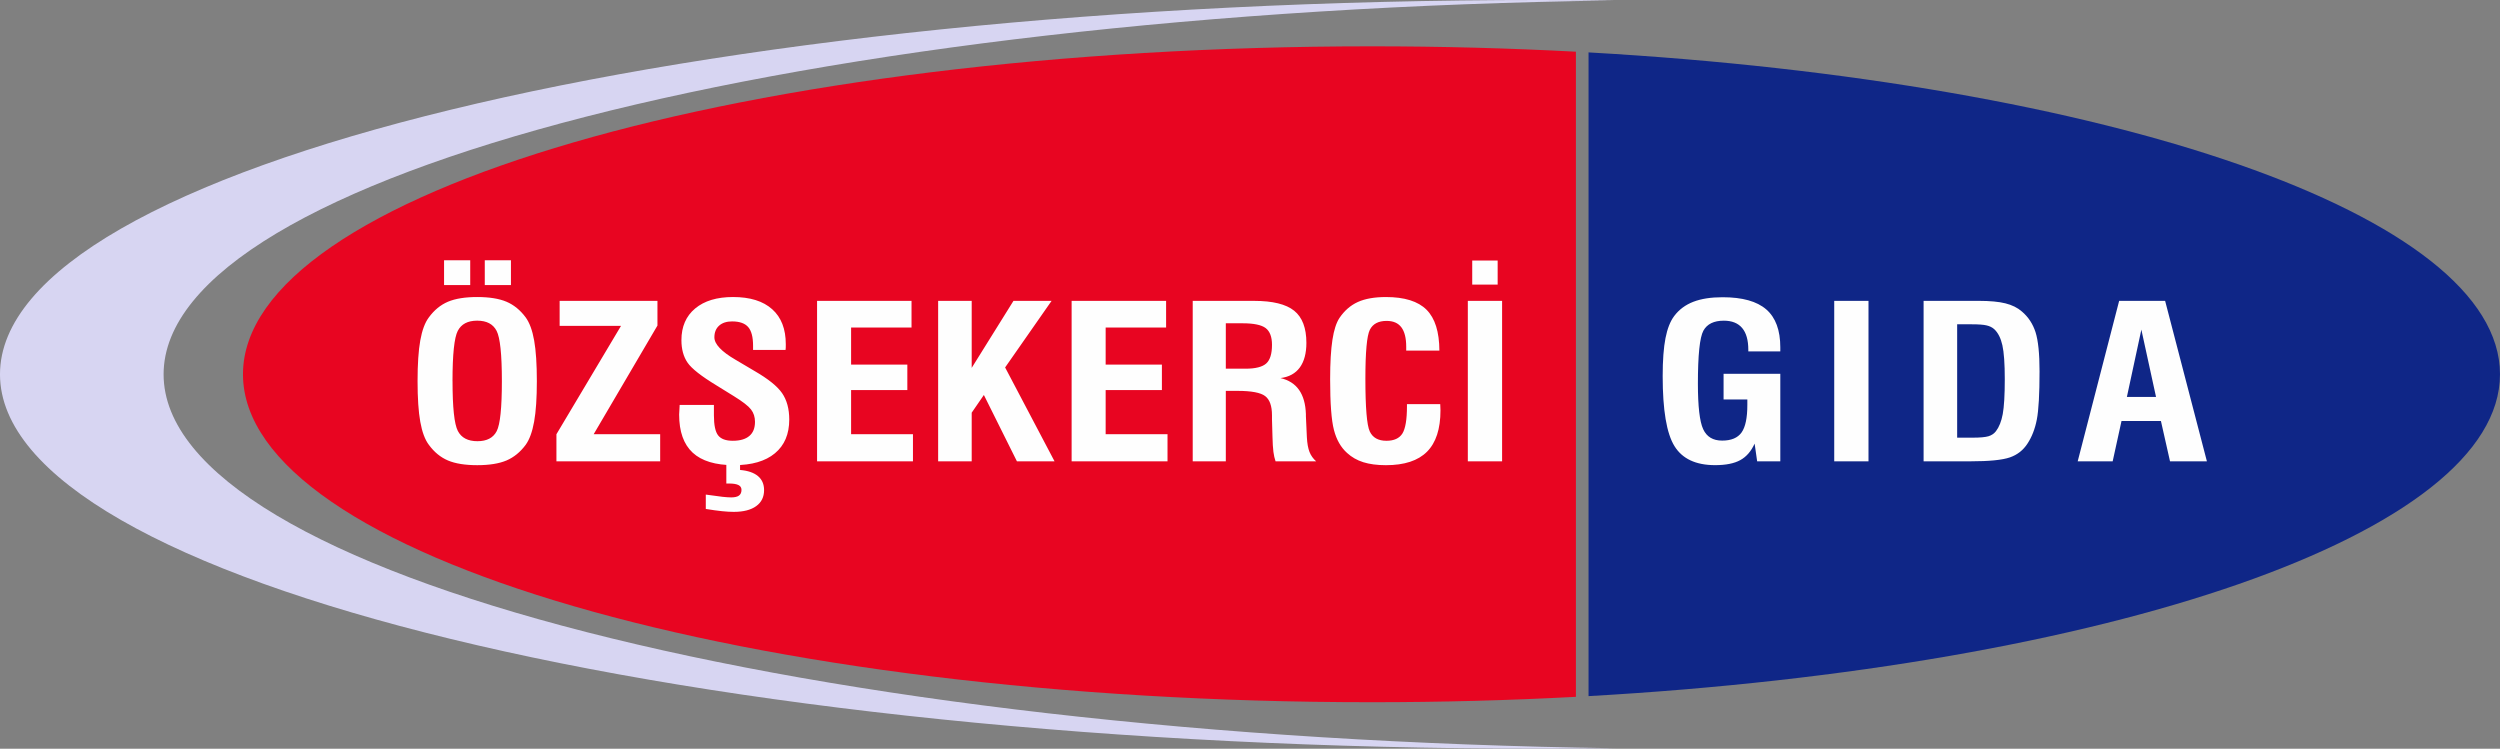 <?xml version="1.0" encoding="UTF-8"?>
<!DOCTYPE svg PUBLIC "-//W3C//DTD SVG 1.1//EN" "http://www.w3.org/Graphics/SVG/1.1/DTD/svg11.dtd">
<!-- Creator: CorelDRAW 2018 (64-Bit) -->
<svg xmlns="http://www.w3.org/2000/svg" xml:space="preserve" width="56.457mm" height="16.908mm" version="1.1" style="shape-rendering:geometricPrecision; text-rendering:geometricPrecision; image-rendering:optimizeQuality; fill-rule:evenodd; clip-rule:evenodd"
viewBox="0 0 2590.37 775.76"
 xmlns:xlink="http://www.w3.org/1999/xlink">
 <rect x="0" y="0" width="2590.37" height="775.76" fill="#808080" stroke="none"/>
 <defs>
  <style type="text/css">
   <![CDATA[
    .fil0 {fill:#0F2687}
    .fil2 {fill:#D7D5F2}
    .fil1 {fill:#E80521}
    .fil3 {fill:#FEFEFE;fill-rule:nonzero}
   ]]>
  </style>
 </defs>
 <g id="Katman_x0020_1">
  <path class="fil0" d="M1645.96 54.29c538.1,30.48 944.4,168.22 944.4,333.5 0,165.28 -406.3,303.01 -944.4,333.49l0 -666.99z"/>
  <path class="fil1" d="M1421.06 47.99c72.33,0 143.12,1.92 211.81,5.57l0 668.45c-68.69,3.66 -139.48,5.58 -211.81,5.58 -645.68,0 -1169.3,-152.17 -1169.3,-339.8 0,-187.63 523.62,-339.8 1169.3,-339.8z"/>
  <path class="fil2" d="M1595.6 0c25.77,0 51.38,0.16 76.84,0.45 -837.96,11.68 -1502.93,180.68 -1502.93,387.41 0,206.86 665.9,375.95 1504.68,387.42 -26.04,0.31 -52.24,0.47 -78.6,0.47 -881.08,0 -1595.6,-173.7 -1595.6,-387.88 0,-214.18 714.52,-387.88 1595.6,-387.88z"/>
  <path class="fil3" d="M468.89 394.86c0,27.35 1.82,44.55 5.49,51.63 3.68,7.11 10.43,10.65 20.31,10.65 9.71,0 16.38,-3.46 19.97,-10.43 3.59,-6.93 5.36,-24.21 5.36,-51.85 0,-27.63 -1.81,-44.99 -5.45,-52.03 -3.63,-7.04 -10.31,-10.58 -20.11,-10.58 -9.84,0 -16.51,3.54 -20.14,10.58 -3.63,7.03 -5.45,24.39 -5.45,52.03zm-36.23 0c0,-17.61 0.93,-31.72 2.83,-42.26 1.9,-10.54 4.86,-18.46 8.91,-23.8 5.53,-7.55 12.12,-12.93 19.77,-16.18 7.69,-3.24 17.77,-4.86 30.31,-4.86 12.5,0 22.6,1.62 30.28,4.86 7.64,3.24 14.27,8.63 19.89,16.18 4.01,5.49 6.97,13.45 8.82,23.99 1.86,10.5 2.79,24.51 2.79,42.08 0,17.51 -0.93,31.51 -2.83,42.05 -1.9,10.54 -4.81,18.54 -8.78,24.02 -5.62,7.56 -12.25,12.93 -19.89,16.18 -7.69,3.24 -17.78,4.86 -30.28,4.86 -12.54,0 -22.63,-1.62 -30.31,-4.86 -7.65,-3.24 -14.23,-8.62 -19.77,-16.18 -4.05,-5.34 -7.01,-13.26 -8.91,-23.8 -1.9,-10.54 -2.83,-24.65 -2.83,-42.27zm69.64 -99.52l0 -25.68 27.11 0 0 25.68 -27.11 0zm-42.19 0l0 -25.68 27.11 0 0 25.68 -27.11 0zm116.43 182.66l0 -28.08 66.93 -112.28 -63.6 0 0 -25.9 101.35 0 0 25.57 -66.09 112.6 68.91 0 0 28.08 -107.51 0zm127.66 -58.41l35.52 0 0 10.69c0,10.2 1.48,17.17 4.39,20.85 2.91,3.72 7.98,5.57 15.16,5.57 7.52,0 13.22,-1.66 17.14,-4.98 3.93,-3.28 5.87,-8.18 5.87,-14.66 0,-4.97 -1.35,-9.21 -4.1,-12.78 -2.7,-3.54 -8.61,-8.14 -17.69,-13.75l-18.16 -11.24c-15.66,-9.51 -25.63,-17.32 -29.9,-23.51 -4.27,-6.19 -6.38,-13.97 -6.38,-23.33 0,-13.97 4.74,-24.91 14.23,-32.83 9.5,-7.92 22.55,-11.87 39.23,-11.87 17.66,0 31.16,4.2 40.58,12.64 9.42,8.4 14.1,20.49 14.1,36.26 0,1.58 0,2.8 -0.04,3.65 -0.04,0.88 -0.13,1.62 -0.21,2.28l-33.66 0 0 -4.42c0,-8.99 -1.69,-15.44 -5.07,-19.31 -3.38,-3.87 -8.95,-5.83 -16.68,-5.83 -5.7,0 -10.18,1.48 -13.43,4.39 -3.25,2.91 -4.9,6.93 -4.9,12.13 0,6.96 7.3,14.7 21.87,23.18l0.39 0.22 19.55 11.57c13.94,8.07 23.39,15.66 28.34,22.81 4.94,7.19 7.43,16.29 7.43,27.38 0,15.11 -4.94,26.75 -14.86,34.97 -9.88,8.22 -24.03,12.31 -42.44,12.31 -19.13,0 -33.41,-4.31 -42.73,-12.93 -9.37,-8.66 -14.06,-21.81 -14.06,-39.54 0,-1.84 0.17,-4.94 0.5,-9.25l0 -0.67zm27.11 92.86c7.86,1.14 13.64,1.91 17.4,2.32 3.76,0.41 6.71,0.59 8.95,0.59 3.63,0 6.29,-0.62 8.02,-1.88 1.73,-1.29 2.62,-3.24 2.62,-5.9 0,-2.25 -1.02,-3.91 -3.08,-4.98 -2.07,-1.06 -5.32,-1.62 -9.8,-1.62l-2.83 0 0 -22.99 14.23 0 0 8.95c8.07,0.67 14.23,2.77 18.5,6.3 4.26,3.57 6.38,8.44 6.38,14.55 0,7.19 -2.75,12.75 -8.24,16.66 -5.49,3.94 -13.22,5.9 -23.18,5.9 -3.46,0 -7.52,-0.22 -12.12,-0.7 -4.64,-0.48 -10.26,-1.25 -16.85,-2.32l0 -14.88zm115.29 -34.45l0 -166.26 97.88 0 0 27.63 -62.62 0 0 38.43 58.27 0 0 26.35 -58.27 0 0 45.76 64.1 0 0 28.08 -99.36 0zm125.46 0l0 -166.26 34.76 0 0 69.42 43.28 -69.42 39.49 0 -48.14 68.98 51.22 97.28 -38.98 0 -34.25 -68.76 -12.62 18.35 0 50.41 -34.76 0zm138.3 0l0 -166.26 97.89 0 0 27.63 -62.63 0 0 38.43 58.28 0 0 26.35 -58.28 0 0 45.76 64.1 0 0 28.08 -99.37 0zm159.76 -95.99l20.4 0c10.3,0 17.44,-1.81 21.45,-5.38 4.01,-3.61 6,-10.06 6,-19.34 0,-8.25 -2.2,-14.04 -6.55,-17.36 -4.39,-3.31 -12.33,-4.97 -23.86,-4.97l-17.44 0 0 47.06zm-34.29 95.99l0 -166.26 63.6 0c19.22,0 33.07,3.39 41.51,10.2 8.44,6.78 12.67,17.91 12.67,33.31 0,10.76 -2.28,19.27 -6.8,25.5 -4.56,6.23 -11.23,9.87 -20.06,10.98 16.85,3.87 25.63,16.29 26.35,37.26 0,0.92 0,1.62 0,2.13l1.01 22.04c0.34,6.26 1.23,11.27 2.7,15.07 1.48,3.76 3.8,7.04 6.92,9.77l-42.06 0c-1.01,-2.8 -1.73,-6.12 -2.24,-9.88 -0.5,-3.79 -0.8,-9.14 -0.97,-16.03l-0.5 -17.39 0 -4.42c0,-9.66 -2.36,-16.29 -7.05,-19.86 -4.69,-3.61 -14.27,-5.42 -28.67,-5.42l-12.12 0 0 73 -34.29 0zm221.96 -59.29l34.5 0c0,0.73 0.04,1.77 0.13,3.17 0.08,1.44 0.12,2.51 0.12,3.32 0,19.2 -4.64,33.49 -13.93,42.82 -9.25,9.32 -23.48,13.97 -42.61,13.97 -9.08,0 -16.85,-1.03 -23.4,-3.06 -6.51,-2.06 -12.12,-5.27 -16.81,-9.58 -6.42,-5.75 -10.98,-13.67 -13.6,-23.73 -2.66,-10.09 -3.97,-27.63 -3.97,-52.69 0,-17.13 0.8,-30.73 2.37,-40.86 1.56,-10.1 3.97,-17.61 7.26,-22.59 5.16,-7.63 11.49,-13.15 19.09,-16.59 7.56,-3.42 17.27,-5.12 29.06,-5.12 19.3,0 33.31,4.39 42.1,13.15 8.79,8.81 13.22,22.92 13.31,42.34l-34.37 0 0 -3.98c0,-9.03 -1.69,-15.74 -5.03,-20.16 -3.33,-4.42 -8.4,-6.63 -15.24,-6.63 -8.53,0 -14.32,3.06 -17.4,9.18 -3.08,6.12 -4.64,23.03 -4.64,50.7 0,29.96 1.52,48.16 4.52,54.61 3,6.48 8.78,9.73 17.27,9.73 7.9,0 13.43,-2.54 16.6,-7.59 3.12,-5.09 4.69,-14.45 4.69,-28.12l0 -2.28zm63.09 59.29l0 -166.26 35.51 0 0 166.26 -35.51 0zm4.56 -183.1l0 -24.95 26.35 0 0 24.95 -26.35 0z"/>
  <path class="fil3" d="M1820.67 477.99l-2.62 -18.35c-3.63,7.99 -8.58,13.7 -14.91,17.13 -6.3,3.46 -14.99,5.19 -26.05,5.19 -19.94,0 -34,-6.59 -42.11,-19.75 -8.15,-13.15 -12.2,-37.33 -12.2,-72.44 0,-16.4 0.97,-29.55 2.91,-39.43 1.95,-9.91 4.98,-17.54 9.08,-22.95 4.94,-6.59 11.53,-11.49 19.68,-14.66 8.15,-3.17 18.33,-4.75 30.45,-4.75 20.44,0 35.51,4.2 45.23,12.64 9.67,8.4 14.53,21.48 14.53,39.28l0 4.2 -33.15 0 0 -1.73c0,-9.91 -2.11,-17.43 -6.38,-22.51 -4.26,-5.05 -10.6,-7.59 -19,-7.59 -10.31,0 -17.36,3.46 -21.16,10.36 -3.8,6.93 -5.7,25.24 -5.7,54.94 0,23.47 1.82,39.17 5.45,47.09 3.63,7.92 10.17,11.87 19.68,11.87 9.37,0 16.09,-2.8 20.1,-8.4 4.01,-5.64 6,-15.15 6,-28.52l0 -5.71 -24.62 0 0 -26.57 58.78 0 0 90.68 -23.99 0zm79.86 0l0 -166.26 35.51 0 0 166.26 -35.51 0zm127.36 -24.5l15.71 0c8.02,0 13.6,-0.52 16.85,-1.51 3.21,-0.99 5.74,-2.73 7.64,-5.19 3.3,-4.31 5.66,-10.25 7.05,-17.77 1.39,-7.52 2.11,-19.56 2.11,-36.11 0,-16.1 -0.84,-27.85 -2.49,-35.19 -1.64,-7.33 -4.43,-12.9 -8.4,-16.62 -2.07,-1.88 -4.73,-3.21 -7.98,-3.95 -3.25,-0.77 -8.36,-1.14 -15.28,-1.14l-15.2 0 0 117.47zm-34.76 24.5l0 -166.26 57.01 0c11.65,0 20.9,0.85 27.79,2.58 6.88,1.73 12.59,4.53 17.02,8.44 6.71,5.67 11.4,12.86 14.19,21.51 2.74,8.7 4.13,22.15 4.13,40.46 0,23.59 -0.93,40.28 -2.83,50.04 -1.89,9.73 -5.15,18.02 -9.67,24.88 -4.39,6.81 -10.47,11.61 -18.24,14.3 -7.81,2.69 -21.33,4.05 -40.54,4.05l-48.86 0zm210.64 -66.73l30.19 0 -15.2 -69.72 -14.99 69.72zm-50.97 66.73l42.95 -166.26 47.63 0 43.29 166.26 -38.22 0 -9.42 -41.78 -40.84 0 -9.16 41.78 -36.23 0z"/>
 </g>
</svg>
